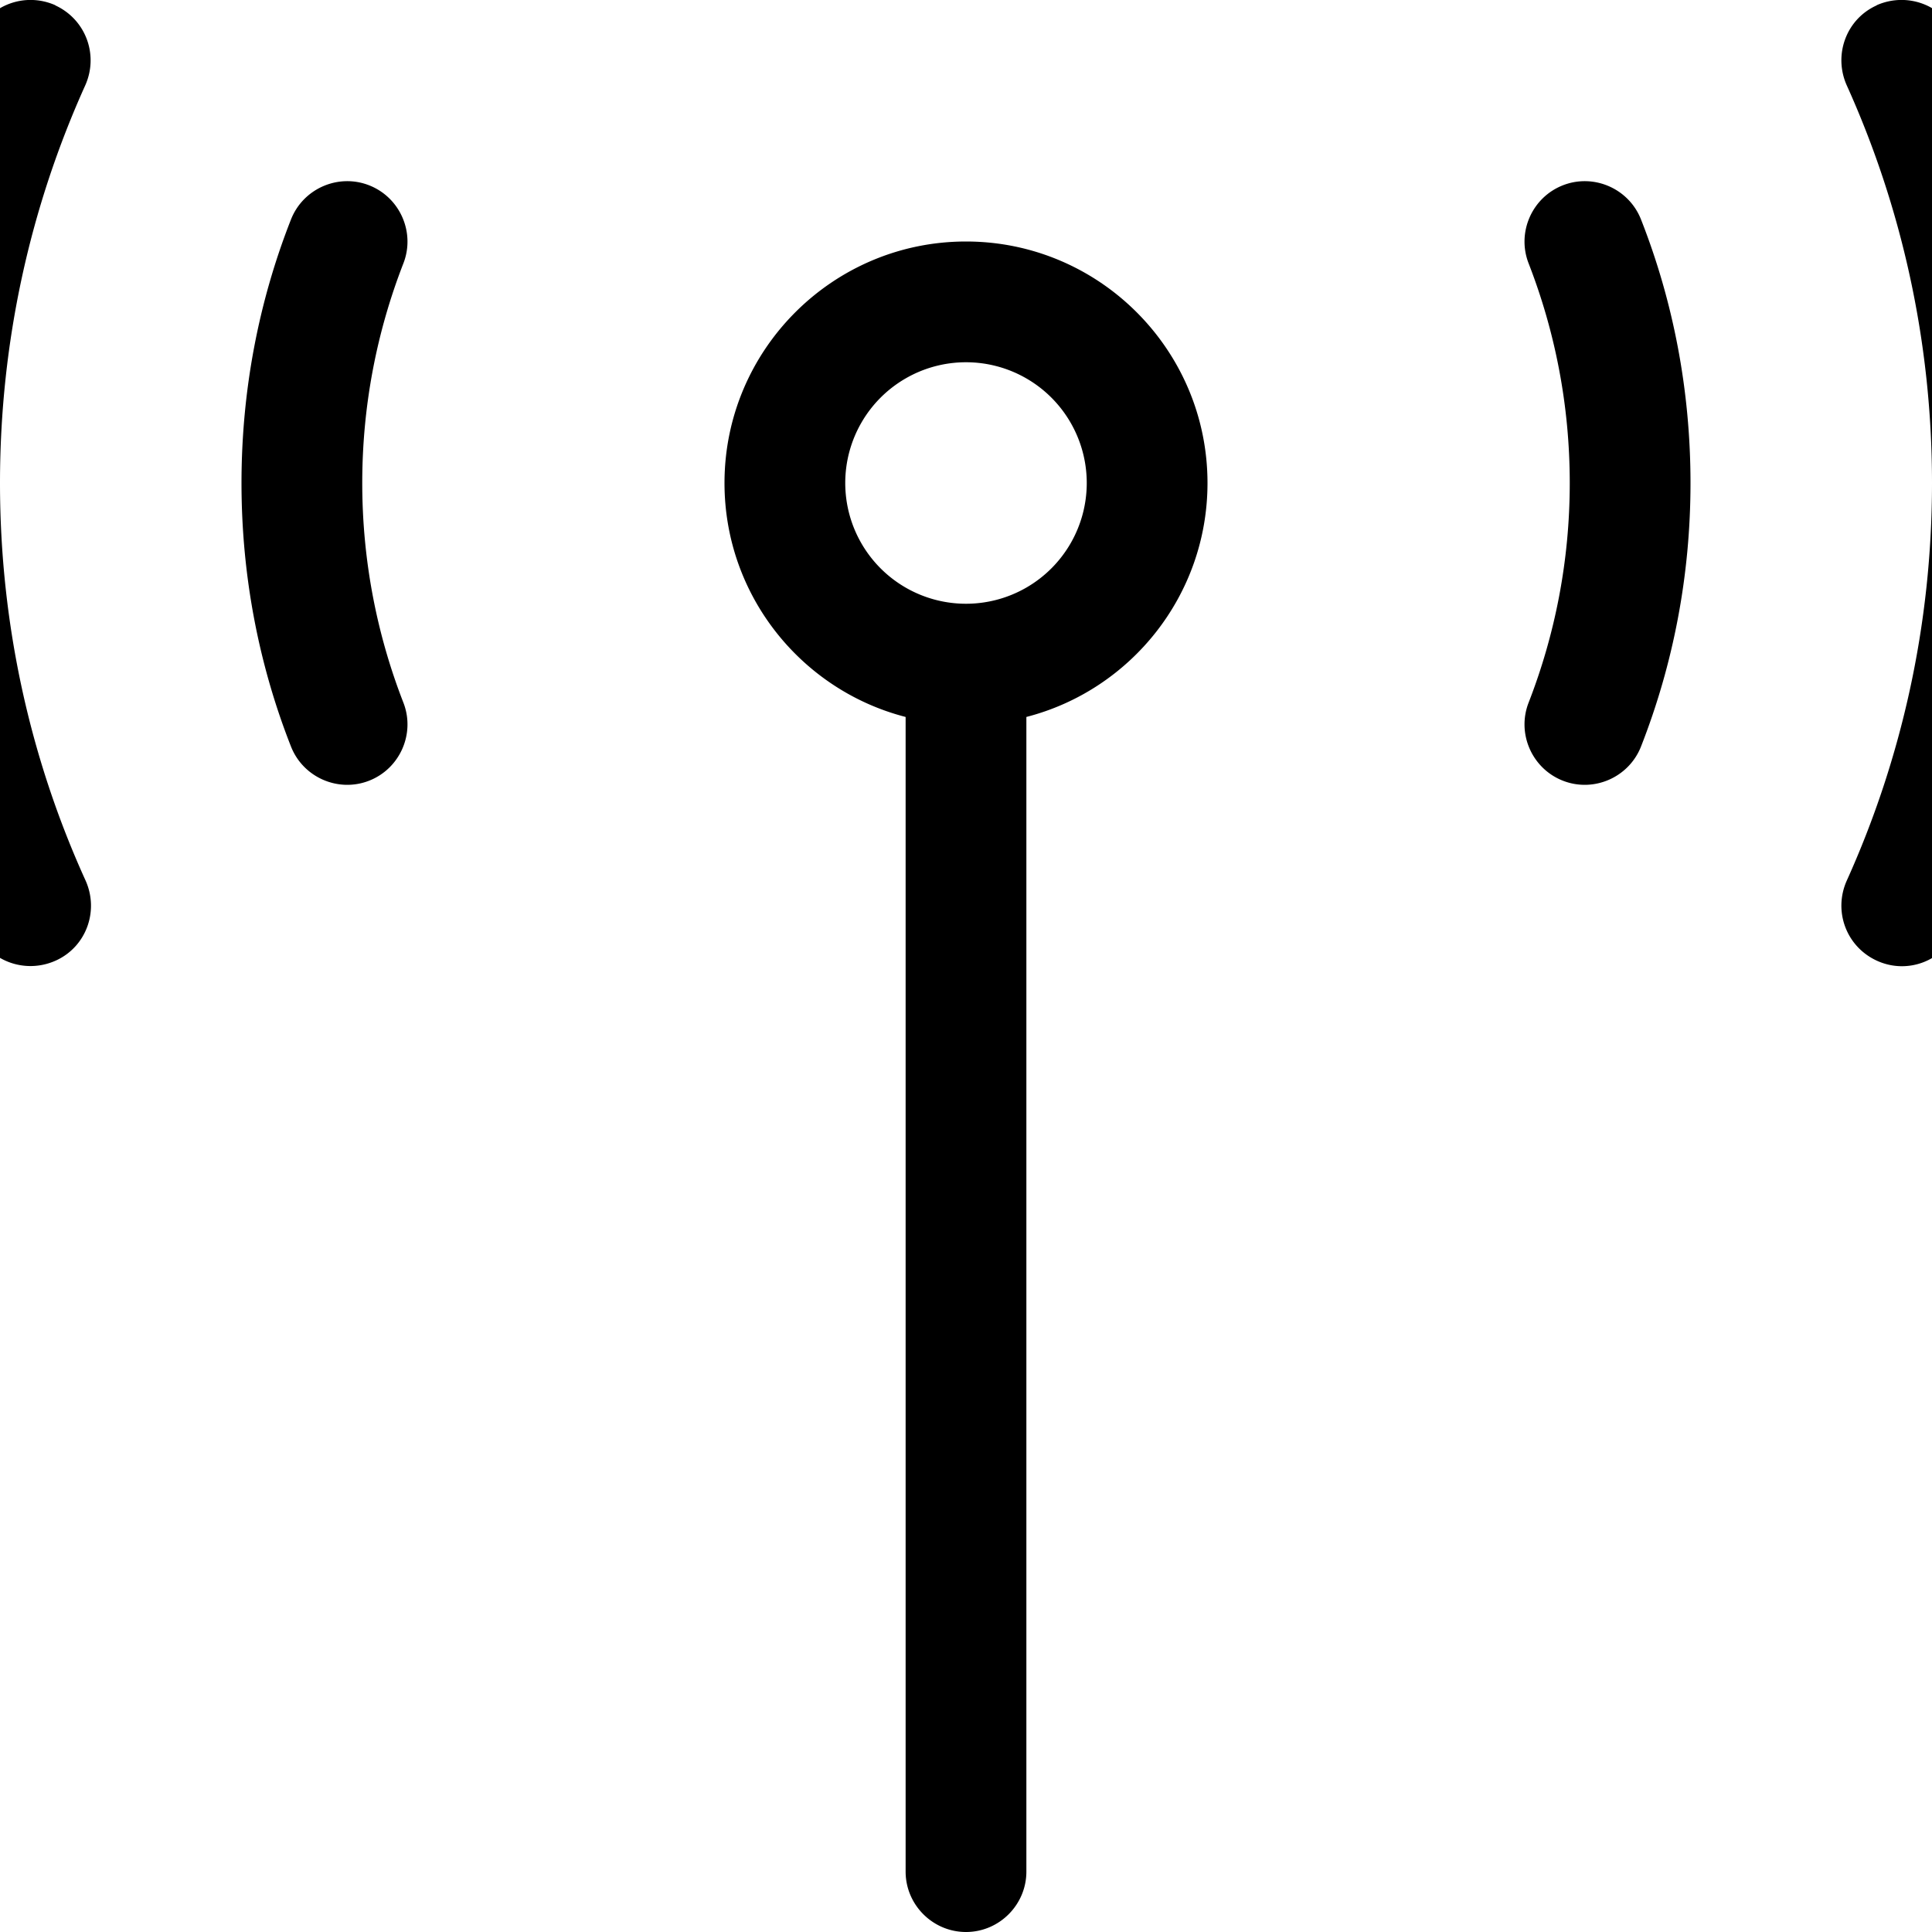 <?xml version="1.0"?>
<svg xmlns="http://www.w3.org/2000/svg" viewBox="32 0 512 512" width="32" height="32">
  <svg viewBox="0 0 576 512" width="576" data-manipulated-width="true" height="512" data-manipulated-height="true">
    <!--! Font Awesome Pro 6.7.2 by @fontawesome - https://fontawesome.com License - https://fontawesome.com/license (Commercial License) Copyright 2024 Fonticons, Inc. -->
    <path d="M46.7 1.4c-8.1-3.6-17.5-.1-21.2 8C9.1 45.6 0 85.8 0 128s9.1 82.4 25.5 118.6c3.6 8.1 13.1 11.6 21.2 8s11.6-13.1 8-21.2C40.1 201.3 32 165.6 32 128s8.1-73.3 22.6-105.4c3.6-8.1 .1-17.5-8-21.2zm482.7 0c-8.1 3.6-11.6 13.1-8 21.2C535.9 54.7 544 90.4 544 128s-8.1 73.3-22.6 105.4c-3.6 8.1-.1 17.5 8 21.2s17.5 .1 21.2-8C566.9 210.4 576 170.2 576 128s-9.1-82.4-25.5-118.6c-3.6-8.1-13.1-11.6-21.2-8zM256 128a32 32 0 1 1 64 0 32 32 0 1 1 -64 0zm48 62c27.6-7.1 48-32.2 48-62c0-35.3-28.7-64-64-64s-64 28.7-64 64c0 29.8 20.4 54.9 48 62l0 306c0 8.8 7.2 16 16 16s16-7.2 16-16l0-306zM138.9 69.8c3.2-8.2-.9-17.5-9.1-20.7s-17.5 .9-20.7 9.1C100.6 79.8 96 103.4 96 128s4.6 48.2 13.1 69.8c3.2 8.2 12.5 12.3 20.7 9.1s12.3-12.5 9.1-20.7c-7-18-10.9-37.6-10.9-58.2s3.9-40.2 10.9-58.2zm328-11.6c-3.2-8.2-12.5-12.3-20.7-9.1s-12.3 12.5-9.1 20.7c7 18 10.9 37.6 10.9 58.2s-3.9 40.2-10.9 58.2c-3.2 8.2 .9 17.5 9.1 20.7s17.5-.9 20.7-9.1c8.5-21.7 13.1-45.2 13.1-69.8s-4.6-48.2-13.1-69.8z"/>
  </svg>
</svg>
